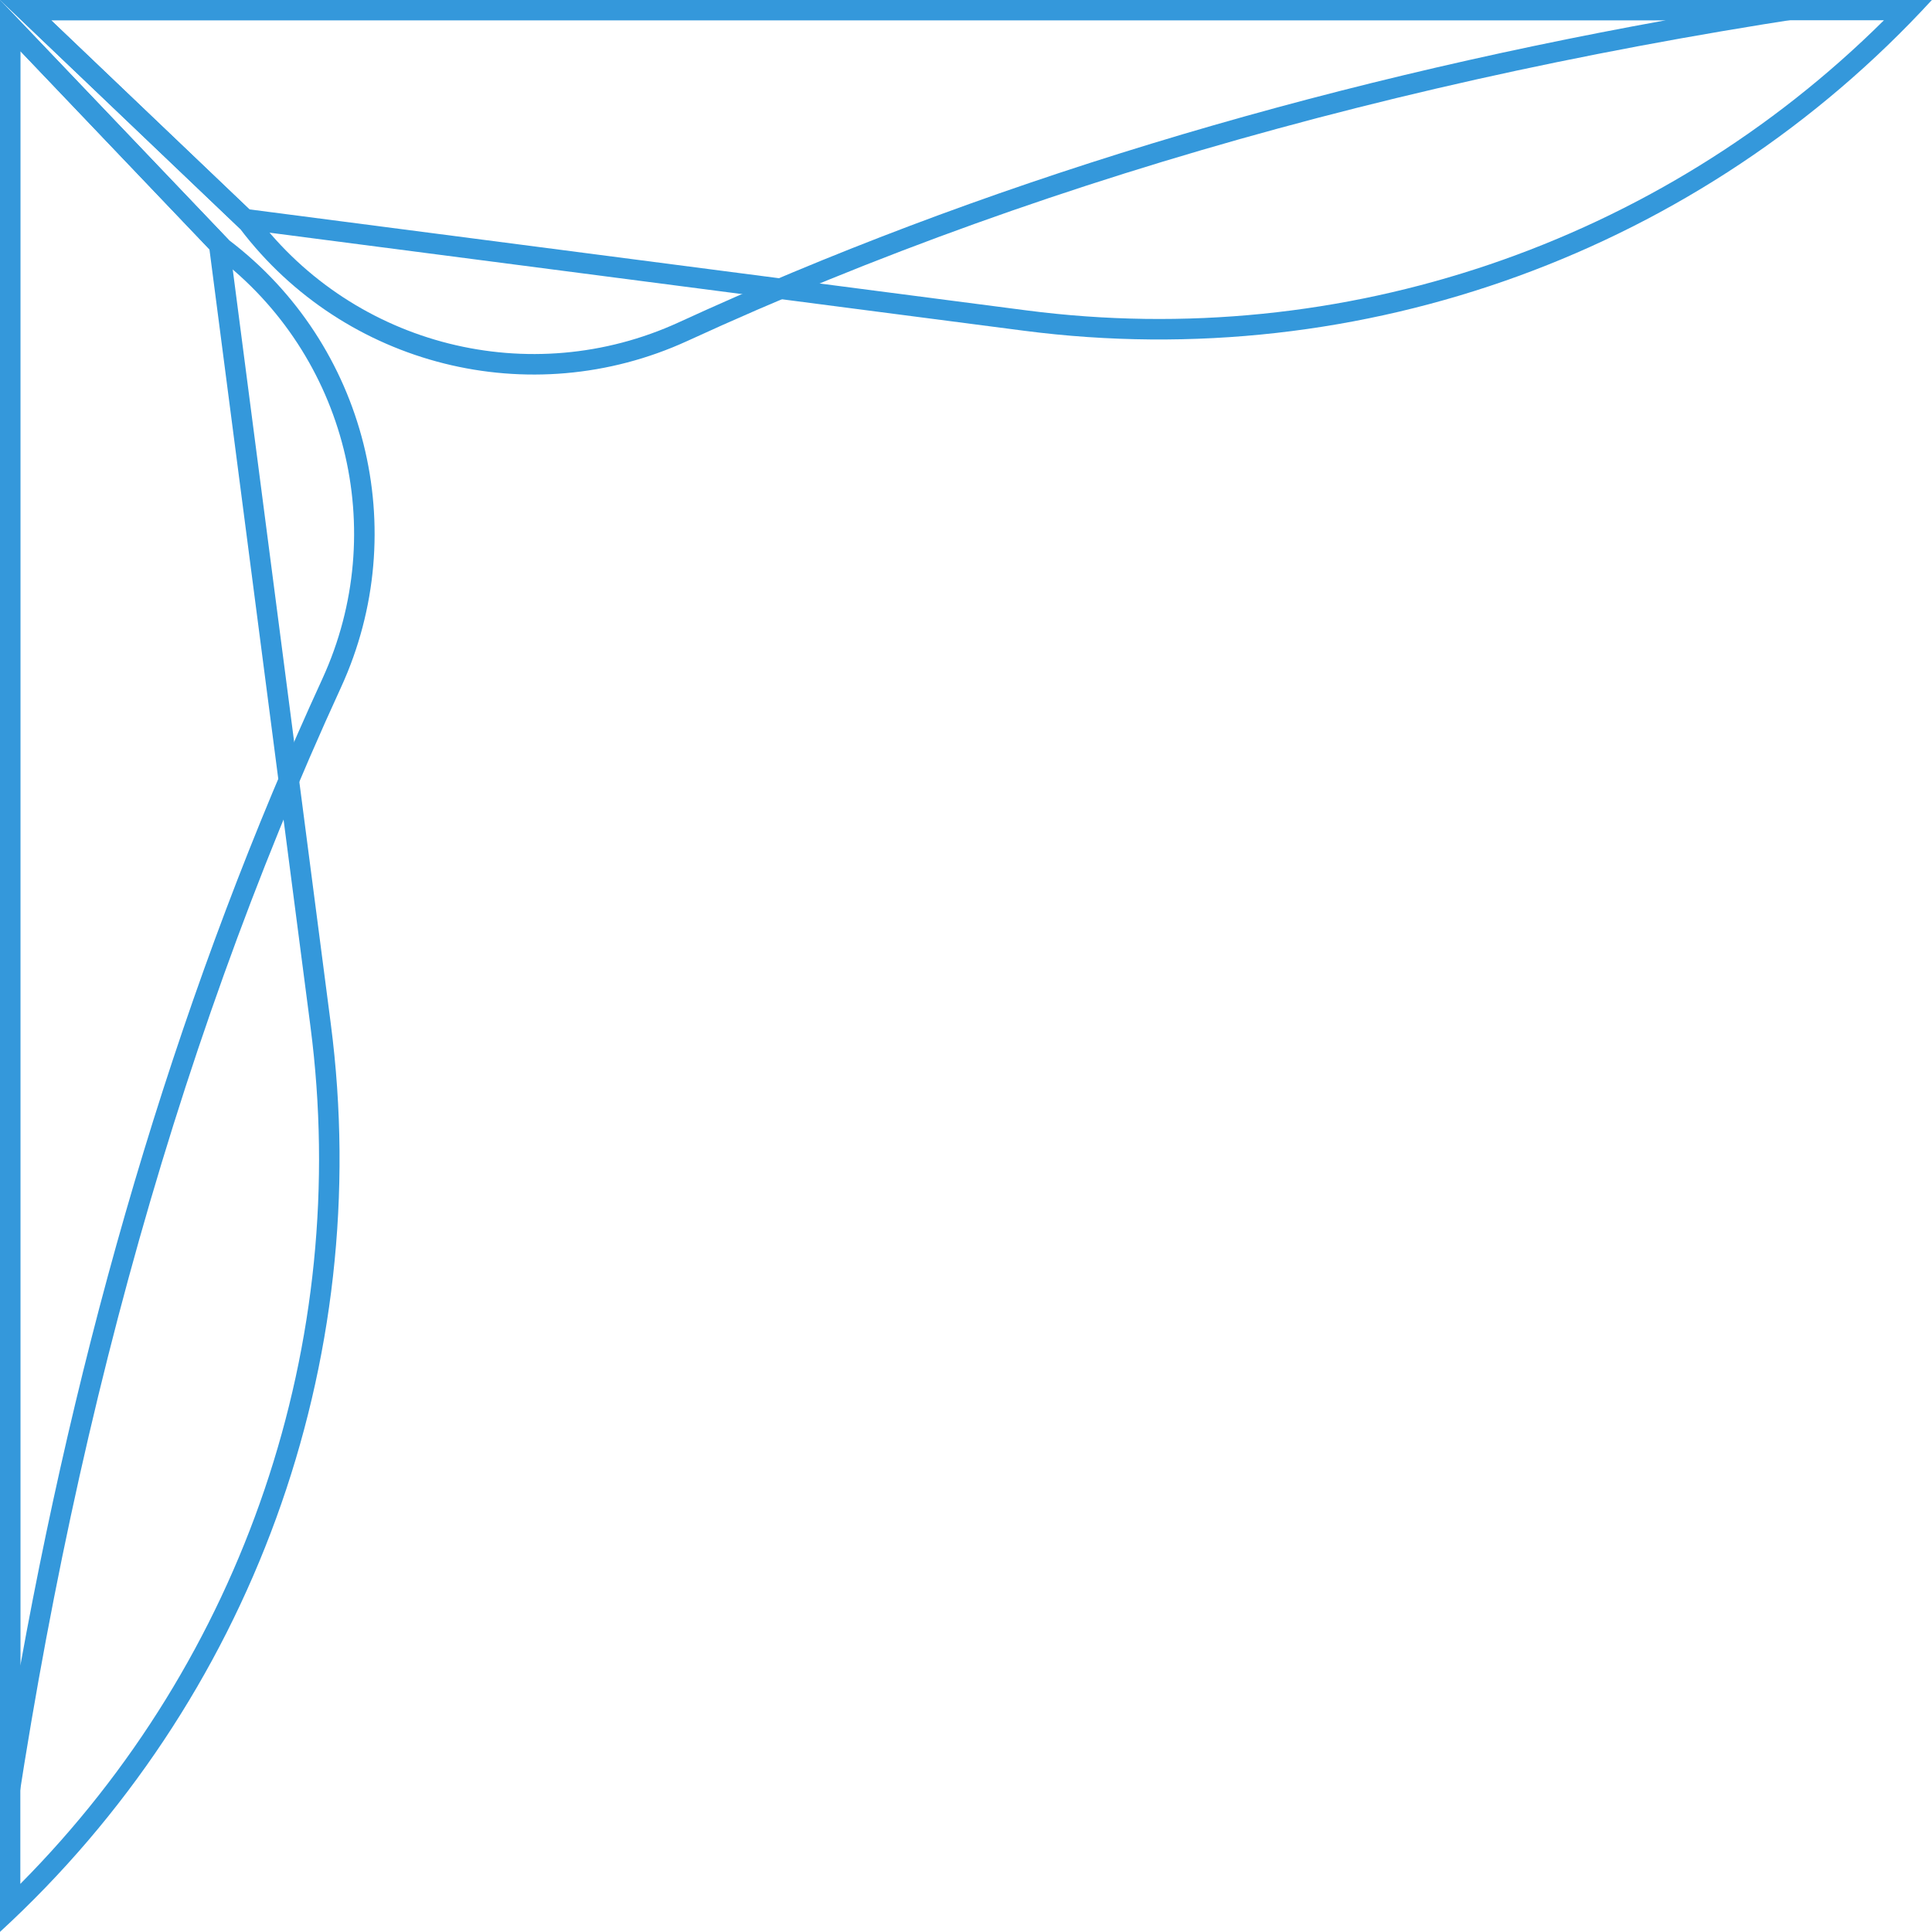 <?xml version="1.0" encoding="UTF-8" standalone="no"?><svg xmlns="http://www.w3.org/2000/svg" xmlns:xlink="http://www.w3.org/1999/xlink" clip-rule="evenodd" fill="#000000" fill-rule="evenodd" height="1163" preserveAspectRatio="xMidYMid meet" stroke-linejoin="round" stroke-miterlimit="2" version="1" viewBox="0.7 0.2 1163.0 1163.0" width="1163" zoomAndPan="magnify"><g><g><g><g id="change1_2"><path d="M626.065,220.733C629.114,177.601 620.559,134.439 603.133,105.03C603.133,105.03 603.133,105.029 603.133,105.029L603.133,351.191L619.006,320.587C619.006,320.587 622.767,267.377 626.065,220.733ZM604.554,111.166L604.554,344.665C604.554,344.665 617.657,319.403 617.657,319.403C617.657,319.403 624.656,220.396 624.656,220.396C627.503,180.12 620.03,139.818 604.554,111.166Z" fill="#3498db" transform="matrix(8.688 0 0 -4.725 -5239.425 1659.489)"/></g><g id="change1_4"><path d="M626.065,220.733C629.114,177.601 620.559,134.439 603.133,105.03C603.133,105.03 603.133,105.029 603.133,105.029L603.133,351.191L619.006,320.587C619.006,320.587 622.767,267.377 626.065,220.733ZM604.554,111.166C620.03,139.818 627.503,180.12 624.656,220.396L617.657,319.403C617.657,319.403 604.554,344.665 604.554,344.665L604.554,111.166Z" fill="#3498db" transform="matrix(0 8.688 -4.725 0 1660.02 -5239.965)"/></g><g id="change1_1"><path d="M619.006,320.587C628.527,307.291 631.758,283.629 626.782,263.641C614.918,216.185 607.23,163.054 603.133,105.029L603.133,351.191L619.006,320.587C619.006,320.587 619.006,320.587 619.006,320.587ZM618.174,318.468C627.144,305.906 630.184,283.587 625.49,264.729C615.899,226.363 609.02,184.307 604.554,138.968C604.554,138.963 604.554,344.665 604.554,344.665C604.554,344.665 617.978,318.784 617.978,318.784L619.006,317.974C619.006,317.974 618.646,317.841 618.182,318.458L618.174,318.468Z" fill="#3498db" transform="matrix(8.688 0 0 -4.725 -5239.425 1659.489)"/></g><g id="change1_3"><path d="M619.006,320.587C628.527,307.291 631.758,283.629 626.782,263.641C614.918,216.185 607.23,163.054 603.133,105.029L603.133,351.191L619.006,320.587C619.006,320.587 619.006,320.587 619.006,320.587ZM617.974,318.791L604.554,344.665C604.554,315.738 604.554,197.916 604.554,138.963C609.02,184.307 615.899,226.363 625.49,264.729C630.189,283.605 627.138,305.95 618.147,318.505L618.147,318.505C618.076,318.605 618.018,318.7 617.974,318.791Z" fill="#3498db" transform="matrix(0 8.688 -4.725 0 1660.02 -5239.965)"/></g></g></g></g></svg>